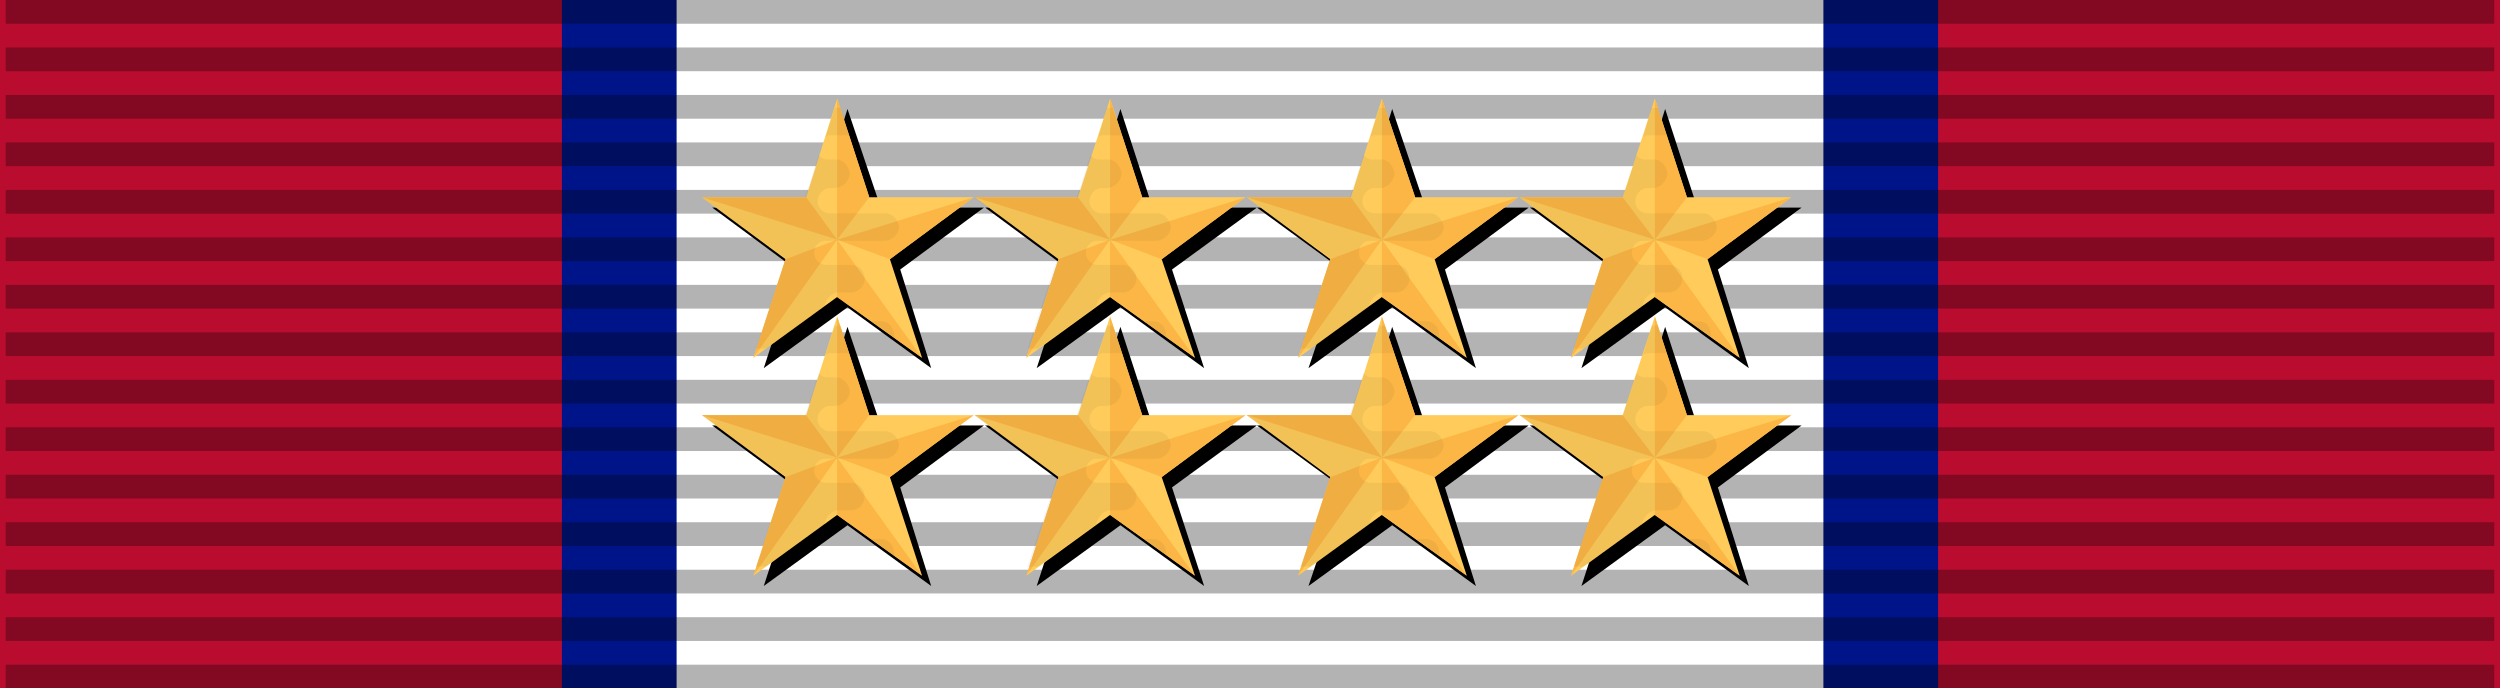 <?xml version="1.0" encoding="utf-8"?>
<!-- Generator: Adobe Illustrator 21.0.2, SVG Export Plug-In . SVG Version: 6.00 Build 0)  -->
<svg version="1.1" xmlns="http://www.w3.org/2000/svg" xmlns:xlink="http://www.w3.org/1999/xlink" x="0px" y="0px"
	 viewBox="0 0 218 60" style="enable-background:new 0 0 218 60;" xml:space="preserve">
<style type="text/css">
	.st0{fill:#BA0C2F;}
	.st1{fill:#001489;}
	.st2{fill:#FFFFFF;}
	.st3{opacity:0.3;stroke:#000000;stroke-width:217;stroke-dasharray:2.07;enable-background:new    ;}
	.st4{fill:#FFCC5B;}
	.st5{fill:#FCB645;}
	.st6{opacity:5.000000e-02;}
	.st7{fill:#010101;}
</style>
<g id="bg">
	<g id="Layer_1_2_">
		<title>ssg_5_years</title>
		<g id="Layer_1_1_">
			<path class="st0" d="M0,0h218v60H0"/>
			<path class="st1" d="M49,0h120v60H49"/>
			<path class="st2" d="M59,0h100v60H59"/>
			<path class="st3" d="M109,0v60"/>
		</g>
	</g>
</g>
<g id="stars">
	<g>
		<g id="Layer_2_3_">
			<polygon points="121.4,28.5 124.3,37.1 133.3,37.1 126,42.5 128.7,51.1 121.4,45.8 114.1,51.1 117,42.5 109.6,37.1 118.7,37.1 
							"/>
		</g>
		<polygon class="st4" points="120.5,27.6 123.4,36.2 132.4,36.2 125.1,41.6 127.9,50.2 120.5,44.9 113.2,50.2 116,41.6 108.7,36.2 
			117.8,36.2 		"/>
		<polygon class="st5" points="120.5,27.6 120.5,39.9 123.4,36.2 		"/>
		<polygon class="st5" points="120.5,39.9 132.4,36.2 125.1,41.6 		"/>
		<polygon class="st5" points="120.5,39.9 127.9,50.2 120.5,44.9 		"/>
		<polygon class="st5" points="120.5,39.9 116,41.6 113.2,50.2 		"/>
		<polygon class="st5" points="108.7,36.2 117.8,36.2 120.5,39.9 		"/>
		<g class="st6">
			<path class="st7" d="M124.3,47h-0.8l2,1.5c0-0.1,0-0.1,0-0.2C125.5,47.5,125,47,124.3,47L124.3,47z"/>
			<path class="st7" d="M114.3,49.4l5.1-3.7c0.1-0.6,0.6-1.2,1.3-1.2h1c0.6,0,1.2-0.5,1.2-1.2c0-0.6-0.5-1.2-1.2-1.2h-2.2
				c-0.5,0-1-0.5-1-1l0,0V41c0-0.5,0.4-1,0.9-1l0,0h5.2c0.6,0,1.2-0.5,1.3-1.1c0-0.6-0.5-1.3-1.2-1.3c0,0,0,0-0.1,0h-4.8
				c-0.5,0-1-0.5-1-1v-0.1l0,0c0-0.5,0.5-1.1,1-1.1h0.1h0.4c0.6,0,1.2-0.5,1.3-1.2c0-0.6-0.5-1.3-1.2-1.3c0,0,0,0-0.1,0h-0.7
				c-0.3,0-0.6-0.2-0.7-0.4l-1.2,3.7h-9l7.3,5.3l-2.6,7.9L114.3,49.4L114.3,49.4z"/>
			<path class="st7" d="M119.5,30.9c0.1,0,0.2,0,0.2-0.1h1.9l-0.8-2.4h-0.5L119.5,30.9z"/>
		</g>
	</g>
	<g>
		<g id="Layer_2_7_">
			<polygon points="145.2,28.5 148,37.1 157.1,37.1 149.8,42.5 152.5,51.1 145.2,45.8 137.9,51.1 140.7,42.5 133.4,37.1 142.5,37.1 
							"/>
		</g>
		<polygon class="st4" points="144.3,27.6 147.1,36.2 156.2,36.2 148.9,41.6 151.7,50.2 144.3,44.9 137,50.2 139.8,41.6 132.5,36.2 
			141.5,36.2 		"/>
		<polygon class="st5" points="144.3,27.6 144.3,39.9 147.1,36.2 		"/>
		<polygon class="st5" points="144.3,39.9 156.2,36.2 148.9,41.6 		"/>
		<polygon class="st5" points="144.3,39.9 151.7,50.2 144.3,44.9 		"/>
		<polygon class="st5" points="144.3,39.9 139.8,41.6 137,50.2 		"/>
		<polygon class="st5" points="132.5,36.2 141.5,36.2 144.3,39.9 		"/>
		<g class="st6">
			<path class="st7" d="M148,47h-0.8l2,1.5c0-0.1,0-0.1,0-0.2C149.2,47.5,148.8,47,148,47L148,47z"/>
			<path class="st7" d="M138.1,49.4l5.1-3.7c0.1-0.6,0.6-1.2,1.3-1.2h1c0.6,0,1.2-0.5,1.2-1.2c0-0.6-0.5-1.2-1.2-1.2h-2.2
				c-0.5,0-1-0.5-1-1l0,0V41c0-0.5,0.4-1,0.9-1l0,0h5.2c0.6,0,1.2-0.5,1.3-1.1c0-0.6-0.5-1.3-1.2-1.3c0,0,0,0-0.1,0h-4.8
				c-0.5,0-1-0.5-1-1v-0.1l0,0c0-0.5,0.5-1.1,1-1.1h0.1h0.4c0.6,0,1.2-0.5,1.3-1.2c0-0.6-0.5-1.3-1.2-1.3c0,0,0,0-0.1,0h-0.7
				c-0.3,0-0.6-0.2-0.7-0.4l-1.2,3.7h-9l7.3,5.3l-2.6,7.9L138.1,49.4L138.1,49.4z"/>
			<path class="st7" d="M143.3,30.9c0.1,0,0.2,0,0.2-0.1h1.9l-0.8-2.4H144L143.3,30.9z"/>
		</g>
	</g>
	<g>
		<g id="Layer_2_5_">
			<polygon points="97.7,28.5 100.5,37.1 109.6,37.1 102.2,42.5 105,51.1 97.7,45.8 90.4,51.1 93.2,42.5 85.9,37.1 94.9,37.1 			"/>
		</g>
		<polygon class="st4" points="96.8,27.6 99.6,36.2 108.6,36.2 101.3,41.6 104.2,50.2 96.8,44.9 89.5,50.2 92.3,41.6 85,36.2 
			94,36.2 		"/>
		<polygon class="st5" points="96.8,27.6 96.8,39.9 99.6,36.2 		"/>
		<polygon class="st5" points="96.8,39.9 108.6,36.2 101.3,41.6 		"/>
		<polygon class="st5" points="96.8,39.9 104.2,50.2 96.8,44.9 		"/>
		<polygon class="st5" points="96.8,39.9 92.3,41.6 89.5,50.2 		"/>
		<polygon class="st5" points="85,36.2 94,36.2 96.8,39.9 		"/>
		<g class="st6">
			<path class="st7" d="M100.5,47h-0.8l2,1.5c0-0.1,0-0.1,0-0.2C101.7,47.5,101.2,47,100.5,47L100.5,47z"/>
			<path class="st7" d="M90.5,49.4l5.1-3.7c0.1-0.6,0.6-1.2,1.3-1.2h1c0.6,0,1.2-0.5,1.2-1.2c0-0.6-0.5-1.2-1.2-1.2h-2.2
				c-0.5,0-1-0.5-1-1l0,0V41c0-0.5,0.4-1,0.9-1l0,0h5.2c0.6,0,1.2-0.5,1.3-1.1c0-0.6-0.5-1.3-1.2-1.3c0,0,0,0-0.1,0h-4.8
				c-0.5,0-1-0.5-1-1v-0.1l0,0c0-0.5,0.5-1.1,1-1.1h0.1h0.4c0.6,0,1.2-0.5,1.3-1.2c0-0.6-0.5-1.3-1.2-1.3c0,0,0,0-0.1,0h-0.7
				c-0.3,0-0.6-0.2-0.7-0.4l-1.2,3.7h-9l7.3,5.3l-2.6,7.9L90.5,49.4L90.5,49.4z"/>
			<path class="st7" d="M95.8,30.9c0.1,0,0.2,0,0.2-0.1h1.9L97,28.4h-0.5L95.8,30.9z"/>
		</g>
	</g>
	<g>
		<g id="Layer_2_4_">
			<polygon points="73.9,28.5 76.8,37.1 85.8,37.1 78.5,42.5 81.2,51.1 73.9,45.8 66.6,51.1 69.4,42.5 62.1,37.1 71.2,37.1 			"/>
		</g>
		<polygon class="st4" points="73,27.6 75.8,36.2 84.9,36.2 77.6,41.6 80.4,50.2 73,44.9 65.7,50.2 68.5,41.6 61.2,36.2 70.3,36.2 
					"/>
		<polygon class="st5" points="73,27.6 73,39.9 75.8,36.2 		"/>
		<polygon class="st5" points="73,39.9 84.9,36.2 77.6,41.6 		"/>
		<polygon class="st5" points="73,39.9 80.4,50.2 73,44.9 		"/>
		<polygon class="st5" points="73,39.9 68.5,41.6 65.7,50.2 		"/>
		<polygon class="st5" points="61.2,36.2 70.3,36.2 73,39.9 		"/>
		<g class="st6">
			<path class="st7" d="M76.8,47h-0.8l2,1.5c0-0.1,0-0.1,0-0.2C77.9,47.5,77.5,47,76.8,47L76.8,47z"/>
			<path class="st7" d="M66.8,49.4l5.1-3.7c0.1-0.6,0.6-1.2,1.3-1.2h1c0.6,0,1.2-0.5,1.2-1.2c0-0.6-0.5-1.2-1.2-1.2H72
				c-0.5,0-1-0.5-1-1l0,0V41c0-0.5,0.4-1,0.9-1l0,0h5.2c0.6,0,1.2-0.5,1.3-1.1c0-0.6-0.5-1.3-1.2-1.3c0,0,0,0-0.1,0h-4.8
				c-0.5,0-1-0.5-1-1v-0.1l0,0c0-0.5,0.5-1.1,1-1.1h0.1h0.4c0.6,0,1.2-0.5,1.3-1.2c0-0.6-0.5-1.3-1.2-1.3c0,0,0,0-0.1,0h-0.7
				c-0.3,0-0.6-0.2-0.7-0.4l-1.2,3.7h-9l7.3,5.3l-2.6,7.9L66.8,49.4L66.8,49.4z"/>
			<path class="st7" d="M72,30.9c0.1,0,0.2,0,0.2-0.1h1.9l-0.8-2.4h-0.5L72,30.9z"/>
		</g>
	</g>
	<g>
		<g id="Layer_2_8_">
			<polygon points="121.4,9.5 124.3,18.1 133.3,18.1 126,23.5 128.7,32.1 121.4,26.8 114.1,32.1 117,23.5 109.6,18.1 118.7,18.1 			
				"/>
		</g>
		<polygon class="st4" points="120.5,8.6 123.4,17.2 132.4,17.2 125.1,22.6 127.9,31.2 120.5,25.9 113.2,31.2 116,22.6 108.7,17.2 
			117.8,17.2 		"/>
		<polygon class="st5" points="120.5,8.6 120.5,20.9 123.4,17.2 		"/>
		<polygon class="st5" points="120.5,20.9 132.4,17.2 125.1,22.6 		"/>
		<polygon class="st5" points="120.5,20.9 127.9,31.2 120.5,25.9 		"/>
		<polygon class="st5" points="120.5,20.9 116,22.6 113.2,31.2 		"/>
		<polygon class="st5" points="108.7,17.2 117.8,17.2 120.5,20.9 		"/>
		<g class="st6">
			<path class="st7" d="M124.3,28h-0.8l2,1.5c0-0.1,0-0.1,0-0.2C125.5,28.5,125,28,124.3,28L124.3,28z"/>
			<path class="st7" d="M114.3,30.4l5.1-3.7c0.1-0.6,0.6-1.2,1.3-1.2h1c0.6,0,1.2-0.5,1.2-1.2s-0.5-1.2-1.2-1.2h-2.2
				c-0.5,0-1-0.5-1-1l0,0V22c0-0.5,0.4-1,0.9-1l0,0h5.2c0.6,0,1.2-0.5,1.3-1.1c0-0.6-0.5-1.3-1.2-1.3c0,0,0,0-0.1,0h-4.8
				c-0.5,0-1-0.5-1-1v-0.1l0,0c0-0.5,0.5-1.1,1-1.1h0.1h0.4c0.6,0,1.2-0.5,1.3-1.2c0-0.6-0.5-1.3-1.2-1.3c0,0,0,0-0.1,0h-0.7
				c-0.3,0-0.6-0.2-0.7-0.4l-1.2,3.7h-9l7.3,5.3l-2.6,7.9L114.3,30.4L114.3,30.4z"/>
			<path class="st7" d="M119.5,11.9c0.1,0,0.2,0,0.2-0.1h1.9l-0.8-2.4h-0.5L119.5,11.9z"/>
		</g>
	</g>
	<g>
		<g id="Layer_2_6_">
			<polygon points="145.2,9.5 148,18.1 157.1,18.1 149.8,23.5 152.5,32.1 145.2,26.8 137.9,32.1 140.7,23.5 133.4,18.1 142.5,18.1 
							"/>
		</g>
		<polygon class="st4" points="144.3,8.6 147.1,17.2 156.2,17.2 148.9,22.6 151.7,31.2 144.3,25.9 137,31.2 139.8,22.6 132.5,17.2 
			141.5,17.2 		"/>
		<polygon class="st5" points="144.3,8.6 144.3,20.9 147.1,17.2 		"/>
		<polygon class="st5" points="144.3,20.9 156.2,17.2 148.9,22.6 		"/>
		<polygon class="st5" points="144.3,20.9 151.7,31.2 144.3,25.9 		"/>
		<polygon class="st5" points="144.3,20.9 139.8,22.6 137,31.2 		"/>
		<polygon class="st5" points="132.5,17.2 141.5,17.2 144.3,20.9 		"/>
		<g class="st6">
			<path class="st7" d="M148,28h-0.8l2,1.5c0-0.1,0-0.1,0-0.2C149.2,28.5,148.8,28,148,28L148,28z"/>
			<path class="st7" d="M138.1,30.4l5.1-3.7c0.1-0.6,0.6-1.2,1.3-1.2h1c0.6,0,1.2-0.5,1.2-1.2s-0.5-1.2-1.2-1.2h-2.2
				c-0.5,0-1-0.5-1-1l0,0V22c0-0.5,0.4-1,0.9-1l0,0h5.2c0.6,0,1.2-0.5,1.3-1.1c0-0.6-0.5-1.3-1.2-1.3c0,0,0,0-0.1,0h-4.8
				c-0.5,0-1-0.5-1-1v-0.1l0,0c0-0.5,0.5-1.1,1-1.1h0.1h0.4c0.6,0,1.2-0.5,1.3-1.2c0-0.6-0.5-1.3-1.2-1.3c0,0,0,0-0.1,0h-0.7
				c-0.3,0-0.6-0.2-0.7-0.4l-1.2,3.7h-9l7.3,5.3l-2.6,7.9L138.1,30.4L138.1,30.4z"/>
			<path class="st7" d="M143.3,11.9c0.1,0,0.2,0,0.2-0.1h1.9l-0.8-2.4H144L143.3,11.9z"/>
		</g>
	</g>
	<g>
		<g id="Layer_2_2_">
			<polygon points="97.7,9.5 100.5,18.1 109.6,18.1 102.2,23.5 105,32.1 97.7,26.8 90.4,32.1 93.2,23.5 85.9,18.1 94.9,18.1 			"/>
		</g>
		<polygon class="st4" points="96.8,8.6 99.6,17.2 108.6,17.2 101.3,22.6 104.2,31.2 96.8,25.9 89.5,31.2 92.3,22.6 85,17.2 
			94,17.2 		"/>
		<polygon class="st5" points="96.8,8.6 96.8,20.9 99.6,17.2 		"/>
		<polygon class="st5" points="96.8,20.9 108.6,17.2 101.3,22.6 		"/>
		<polygon class="st5" points="96.8,20.9 104.2,31.2 96.8,25.9 		"/>
		<polygon class="st5" points="96.8,20.9 92.3,22.6 89.5,31.2 		"/>
		<polygon class="st5" points="85,17.2 94,17.2 96.8,20.9 		"/>
		<g class="st6">
			<path class="st7" d="M100.5,28h-0.8l2,1.5c0-0.1,0-0.1,0-0.2C101.7,28.5,101.2,28,100.5,28L100.5,28z"/>
			<path class="st7" d="M90.5,30.4l5.1-3.7c0.1-0.6,0.6-1.2,1.3-1.2h1c0.6,0,1.2-0.5,1.2-1.2s-0.5-1.2-1.2-1.2h-2.2
				c-0.5,0-1-0.5-1-1l0,0V22c0-0.5,0.4-1,0.9-1l0,0h5.2c0.6,0,1.2-0.5,1.3-1.1c0-0.6-0.5-1.3-1.2-1.3c0,0,0,0-0.1,0h-4.8
				c-0.5,0-1-0.5-1-1v-0.1l0,0c0-0.5,0.5-1.1,1-1.1h0.1h0.4c0.6,0,1.2-0.5,1.3-1.2c0-0.6-0.5-1.3-1.2-1.3c0,0,0,0-0.1,0h-0.7
				c-0.3,0-0.6-0.2-0.7-0.4l-1.2,3.7h-9l7.3,5.3l-2.6,7.9L90.5,30.4L90.5,30.4z"/>
			<path class="st7" d="M95.8,11.9c0.1,0,0.2,0,0.2-0.1h1.9L97,9.4h-0.5L95.8,11.9z"/>
		</g>
	</g>
	<g>
		<g id="Layer_2_1_">
			<polygon points="73.9,9.5 76.8,18.1 85.8,18.1 78.5,23.5 81.2,32.1 73.9,26.8 66.6,32.1 69.4,23.5 62.1,18.1 71.2,18.1 			"/>
		</g>
		<polygon class="st4" points="73,8.6 75.8,17.2 84.9,17.2 77.6,22.6 80.4,31.2 73,25.9 65.7,31.2 68.5,22.6 61.2,17.2 70.3,17.2 		
			"/>
		<polygon class="st5" points="73,8.6 73,20.9 75.8,17.2 		"/>
		<polygon class="st5" points="73,20.9 84.9,17.2 77.6,22.6 		"/>
		<polygon class="st5" points="73,20.9 80.4,31.2 73,25.9 		"/>
		<polygon class="st5" points="73,20.9 68.5,22.6 65.7,31.2 		"/>
		<polygon class="st5" points="61.2,17.2 70.3,17.2 73,20.9 		"/>
		<g class="st6">
			<path class="st7" d="M76.8,28h-0.8l2,1.5c0-0.1,0-0.1,0-0.2C77.9,28.5,77.5,28,76.8,28L76.8,28z"/>
			<path class="st7" d="M66.8,30.4l5.1-3.7c0.1-0.6,0.6-1.2,1.3-1.2h1c0.6,0,1.2-0.5,1.2-1.2s-0.5-1.2-1.2-1.2H72c-0.5,0-1-0.5-1-1
				l0,0V22c0-0.5,0.4-1,0.9-1l0,0h5.2c0.6,0,1.2-0.5,1.3-1.1c0-0.6-0.5-1.3-1.2-1.3c0,0,0,0-0.1,0h-4.8c-0.5,0-1-0.5-1-1v-0.1l0,0
				c0-0.5,0.5-1.1,1-1.1h0.1h0.4c0.6,0,1.2-0.5,1.3-1.2c0-0.6-0.5-1.3-1.2-1.3c0,0,0,0-0.1,0h-0.7c-0.3,0-0.6-0.2-0.7-0.4l-1.2,3.7
				h-9l7.3,5.3l-2.6,7.9L66.8,30.4L66.8,30.4z"/>
			<path class="st7" d="M72,11.9c0.1,0,0.2,0,0.2-0.1h1.9l-0.8-2.4h-0.5L72,11.9z"/>
		</g>
	</g>
</g>
</svg>
